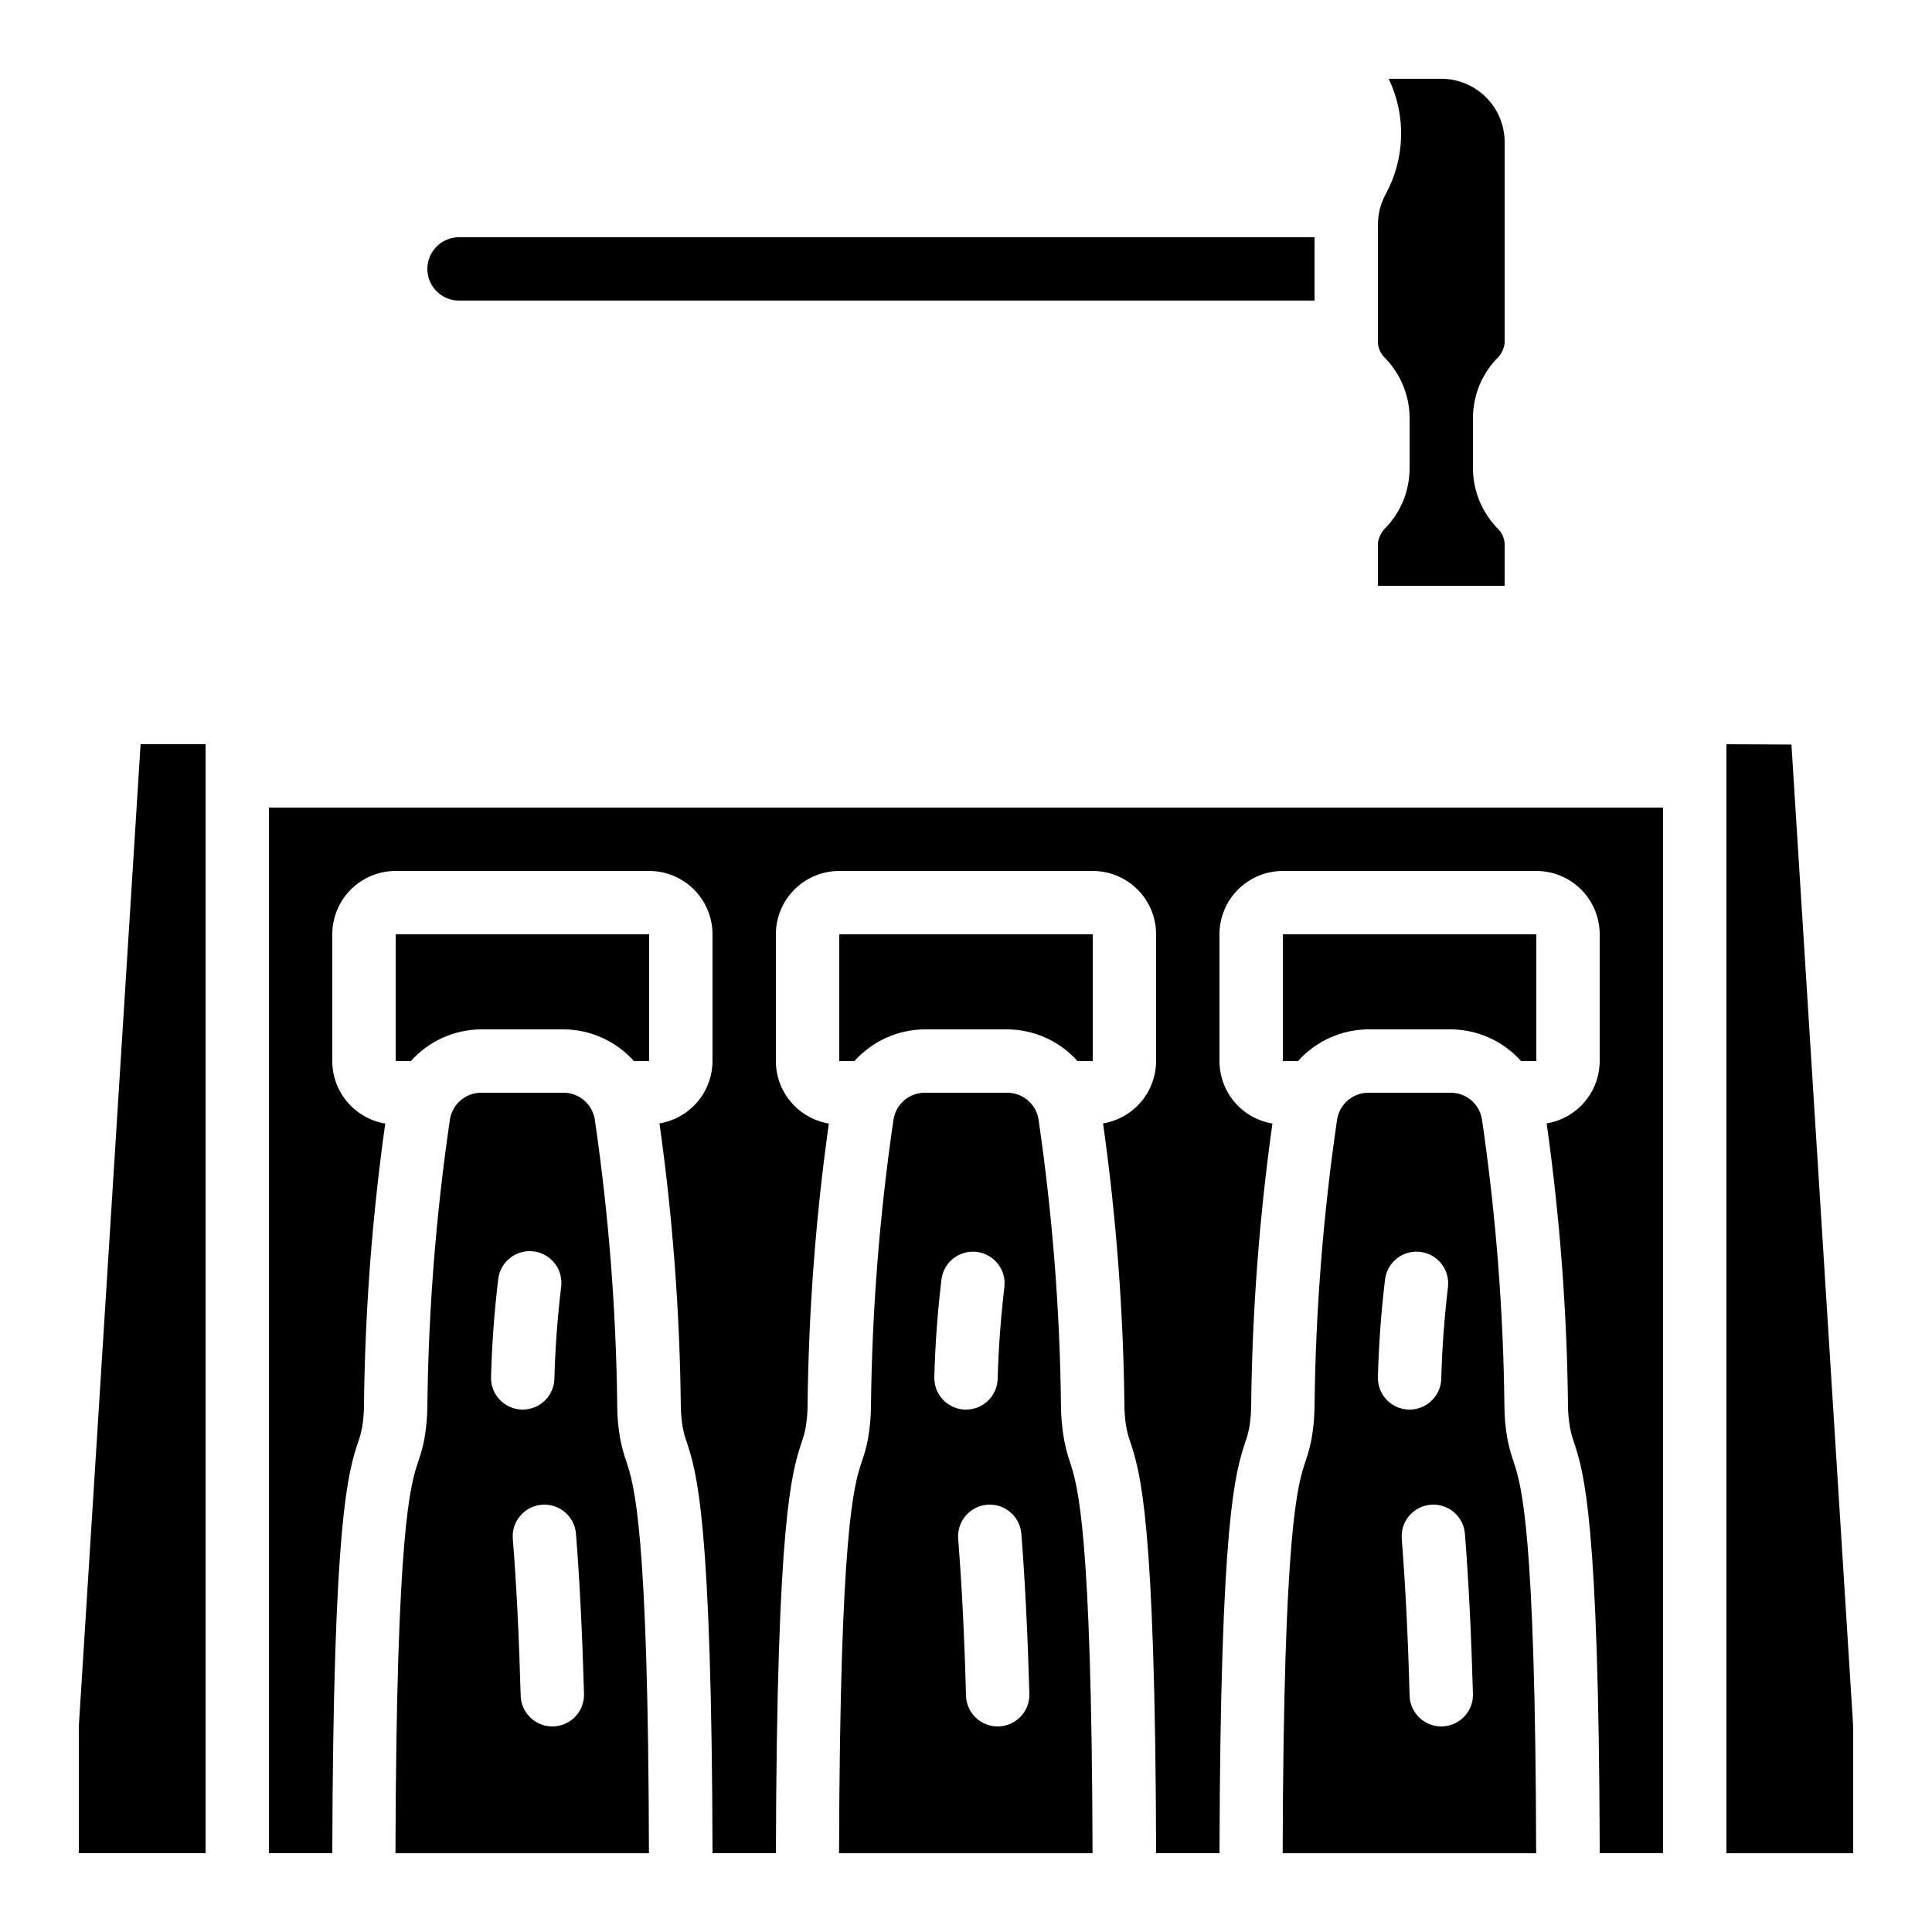 <?xml version="1.0" encoding="UTF-8"?>
<!-- Uploaded to: ICON Repo, www.iconrepo.com, Generator: ICON Repo Mixer Tools -->
<svg fill="#000000" width="800px" height="800px" version="1.1" viewBox="144 144 512 512" xmlns="http://www.w3.org/2000/svg">
 <g>
  <path d="m634.99 599.57-16.238-258.26-17.23-0.082v293.89h33.586v-31.16c0-1.461 0-2.93-0.117-4.383z"/>
  <path d="m265.65 223.66h226.71v-16.793h-226.71c-4.637 0-8.395 3.762-8.395 8.398s3.758 8.395 8.395 8.395z"/>
  <path d="m540.5 239.23c1.223-1.109 2.019-2.613 2.25-4.25v-53.305c0-4.453-1.77-8.723-4.922-11.875-3.148-3.148-7.418-4.918-11.875-4.918h-13.93c4.668 9.754 4.356 21.156-0.84 30.641-1.32 2.453-2.016 5.199-2.023 7.984v30.984c-0.012 1.516 0.562 2.981 1.605 4.082 4.211 4.18 6.644 9.82 6.793 15.754v13.754c0.008 5.785-2.188 11.359-6.148 15.582-1.223 1.109-2.019 2.613-2.25 4.25v11.32h33.586l0.004-10.832c0.012-1.52-0.562-2.981-1.605-4.082-4.211-4.18-6.644-9.824-6.793-15.754v-13.754c-0.012-5.785 2.188-11.359 6.148-15.582z"/>
  <path d="m198.48 635.11v-293.89h-17.223l-16.25 258.39c-0.117 1.402-0.117 2.871-0.117 4.332v31.16z"/>
  <path d="m310.02 531.38c-0.727-2.019-1.285-4.094-1.68-6.203-0.488-2.773-0.742-5.582-0.766-8.398-0.27-25.465-2.258-50.883-5.945-76.082-0.633-4.082-4.141-7.102-8.27-7.113h-21.832c-4.141 0-7.664 3.019-8.297 7.113-3.699 25.199-5.695 50.621-5.977 76.09-0.023 2.816-0.281 5.625-0.766 8.398-0.395 2.109-0.957 4.184-1.68 6.203-2.031 6.207-5.777 17.582-6.004 103.73h67.176c-0.184-86.152-3.93-97.527-5.961-103.73zm-35.891-22.445c0.219-8.398 0.84-17.121 1.906-25.953 0.543-4.606 4.719-7.902 9.324-7.359 4.609 0.543 7.902 4.719 7.359 9.324-0.992 8.328-1.594 16.551-1.797 24.426-0.117 4.551-3.84 8.18-8.395 8.18h-0.234c-4.633-0.129-8.285-3.984-8.164-8.617zm16.492 92.586h-0.242c-4.551 0-8.273-3.621-8.398-8.172-0.418-15.457-1.117-29.438-2.082-41.547-0.367-4.625 3.086-8.668 7.707-9.035 4.625-0.367 8.672 3.086 9.035 7.707 0.992 12.387 1.68 26.668 2.133 42.422 0.129 4.633-3.519 8.492-8.152 8.625z"/>
  <path d="m238.91 526.14c0.449-1.246 0.797-2.527 1.039-3.828 0.32-1.848 0.488-3.719 0.504-5.594 0.266-25.086 2.148-50.125 5.644-74.969-3.922-0.652-7.484-2.672-10.055-5.703s-3.984-6.879-3.984-10.855v-33.586c0-4.453 1.77-8.727 4.918-11.875 3.148-3.148 7.422-4.918 11.875-4.918h67.176c4.453 0 8.723 1.77 11.875 4.918 3.148 3.148 4.918 7.422 4.918 11.875v33.586c-0.012 3.973-1.43 7.809-4.004 10.832-2.574 3.023-6.137 5.039-10.051 5.688 3.496 24.836 5.387 49.875 5.656 74.957 0.023 1.891 0.195 3.777 0.523 5.644 0.242 1.301 0.59 2.582 1.039 3.828 2.644 8.062 6.609 20.152 6.844 108.97h16.793c0.234-88.848 4.199-100.91 6.844-108.97 0.449-1.246 0.797-2.527 1.043-3.828 0.316-1.848 0.484-3.719 0.504-5.594 0.262-25.086 2.148-50.125 5.641-74.969-3.922-0.652-7.484-2.672-10.055-5.703-2.57-3.031-3.981-6.879-3.984-10.855v-33.586c0-4.453 1.77-8.727 4.918-11.875 3.152-3.148 7.422-4.918 11.875-4.918h67.176c4.453 0 8.727 1.77 11.875 4.918 3.148 3.148 4.918 7.422 4.918 11.875v33.586c-0.012 3.973-1.43 7.809-4.004 10.832-2.574 3.023-6.133 5.039-10.051 5.688 3.5 24.836 5.391 49.875 5.66 74.957 0.02 1.891 0.195 3.777 0.52 5.644 0.242 1.301 0.59 2.582 1.039 3.828 2.644 8.062 6.609 20.152 6.844 108.97h16.793c0.234-88.848 4.199-100.91 6.844-108.97 0.449-1.246 0.801-2.527 1.043-3.828 0.316-1.848 0.484-3.719 0.504-5.594 0.262-25.086 2.148-50.125 5.641-74.969-3.918-0.652-7.484-2.672-10.055-5.703s-3.981-6.879-3.984-10.855v-33.586c0-4.453 1.77-8.727 4.922-11.875 3.148-3.148 7.418-4.918 11.871-4.918h67.176c4.453 0 8.727 1.77 11.875 4.918 3.148 3.148 4.918 7.422 4.918 11.875v33.586c-0.012 3.973-1.43 7.809-4.004 10.832-2.574 3.023-6.133 5.039-10.051 5.688 3.5 24.836 5.391 49.875 5.66 74.957 0.02 1.891 0.195 3.777 0.52 5.644 0.242 1.301 0.594 2.582 1.043 3.828 2.644 8.062 6.609 20.152 6.844 108.97h16.793v-277.09h-369.47v277.09h16.793c0.242-88.848 4.199-100.91 6.852-108.97z"/>
  <path d="m551.14 391.6h-67.176v33.586h4.031c4.75-5.305 11.52-8.355 18.641-8.395h21.832c7.117 0.043 13.883 3.094 18.625 8.395h4.047z"/>
  <path d="m545.13 531.38c-0.723-2.019-1.285-4.094-1.68-6.203-0.484-2.773-0.742-5.582-0.762-8.398-0.273-25.465-2.258-50.883-5.945-76.082-0.633-4.082-4.141-7.102-8.273-7.113h-21.832c-4.141 0-7.66 3.019-8.293 7.113-3.699 25.199-5.699 50.621-5.981 76.09-0.023 2.816-0.277 5.625-0.766 8.398-0.391 2.109-0.953 4.184-1.676 6.203-2.031 6.207-5.777 17.582-6.004 103.73h67.176c-0.188-86.152-3.934-97.527-5.965-103.73zm-35.973-22.445c0.227-8.445 0.84-17.18 1.906-25.953 0.609-4.543 4.754-7.758 9.305-7.223 4.555 0.539 7.836 4.625 7.371 9.188-0.973 8.277-1.586 16.492-1.789 24.426-0.117 4.551-3.84 8.18-8.395 8.18h-0.227c-4.637-0.125-8.293-3.981-8.172-8.617zm17.012 92.586h-0.219c-4.551 0-8.277-3.629-8.395-8.18-0.402-15.25-1.102-29.23-2.074-41.539-0.367-4.625 3.086-8.668 7.707-9.035 4.625-0.367 8.668 3.086 9.035 7.707 0.992 12.594 1.68 26.871 2.125 42.43 0.059 2.227-0.77 4.387-2.305 6.004-1.535 1.613-3.648 2.555-5.875 2.613z"/>
  <path d="m433.59 391.6h-67.176v33.586h4.031c4.746-5.305 11.52-8.355 18.641-8.395h21.832c7.117 0.043 13.883 3.094 18.625 8.395h4.047z"/>
  <path d="m425.94 525.18c-0.488-2.773-0.742-5.582-0.766-8.398-0.27-25.465-2.258-50.883-5.945-76.082-0.633-4.098-4.164-7.121-8.312-7.113h-21.832c-4.141 0-7.66 3.019-8.297 7.113-3.699 25.199-5.695 50.621-5.977 76.09-0.023 2.816-0.277 5.625-0.766 8.398-0.395 2.109-0.953 4.184-1.68 6.203-2.031 6.207-5.777 17.582-6.004 103.73h67.176c-0.227-86.145-3.973-97.52-6.004-103.73-0.695-2.023-1.23-4.102-1.594-6.211zm-34.336-16.242c0.227-8.445 0.84-17.18 1.906-25.953 0.609-4.543 4.75-7.758 9.305-7.223 4.555 0.539 7.836 4.625 7.371 9.188-0.973 8.277-1.586 16.492-1.789 24.426-0.117 4.551-3.844 8.18-8.395 8.18h-0.227c-4.637-0.125-8.293-3.981-8.172-8.617zm17.012 92.586h-0.219c-4.551 0-8.277-3.629-8.395-8.18-0.402-15.25-1.102-29.23-2.074-41.539-0.367-4.625 3.082-8.668 7.707-9.035 4.625-0.367 8.668 3.086 9.035 7.707 0.992 12.594 1.68 26.871 2.125 42.43 0.059 2.227-0.77 4.387-2.305 6.004-1.535 1.613-3.648 2.555-5.875 2.613z"/>
  <path d="m293.36 416.79c7.113 0.043 13.879 3.094 18.625 8.395h4.047v-33.586h-67.176v33.586h4.031c4.746-5.305 11.52-8.355 18.641-8.395z"/>
 </g>
</svg>